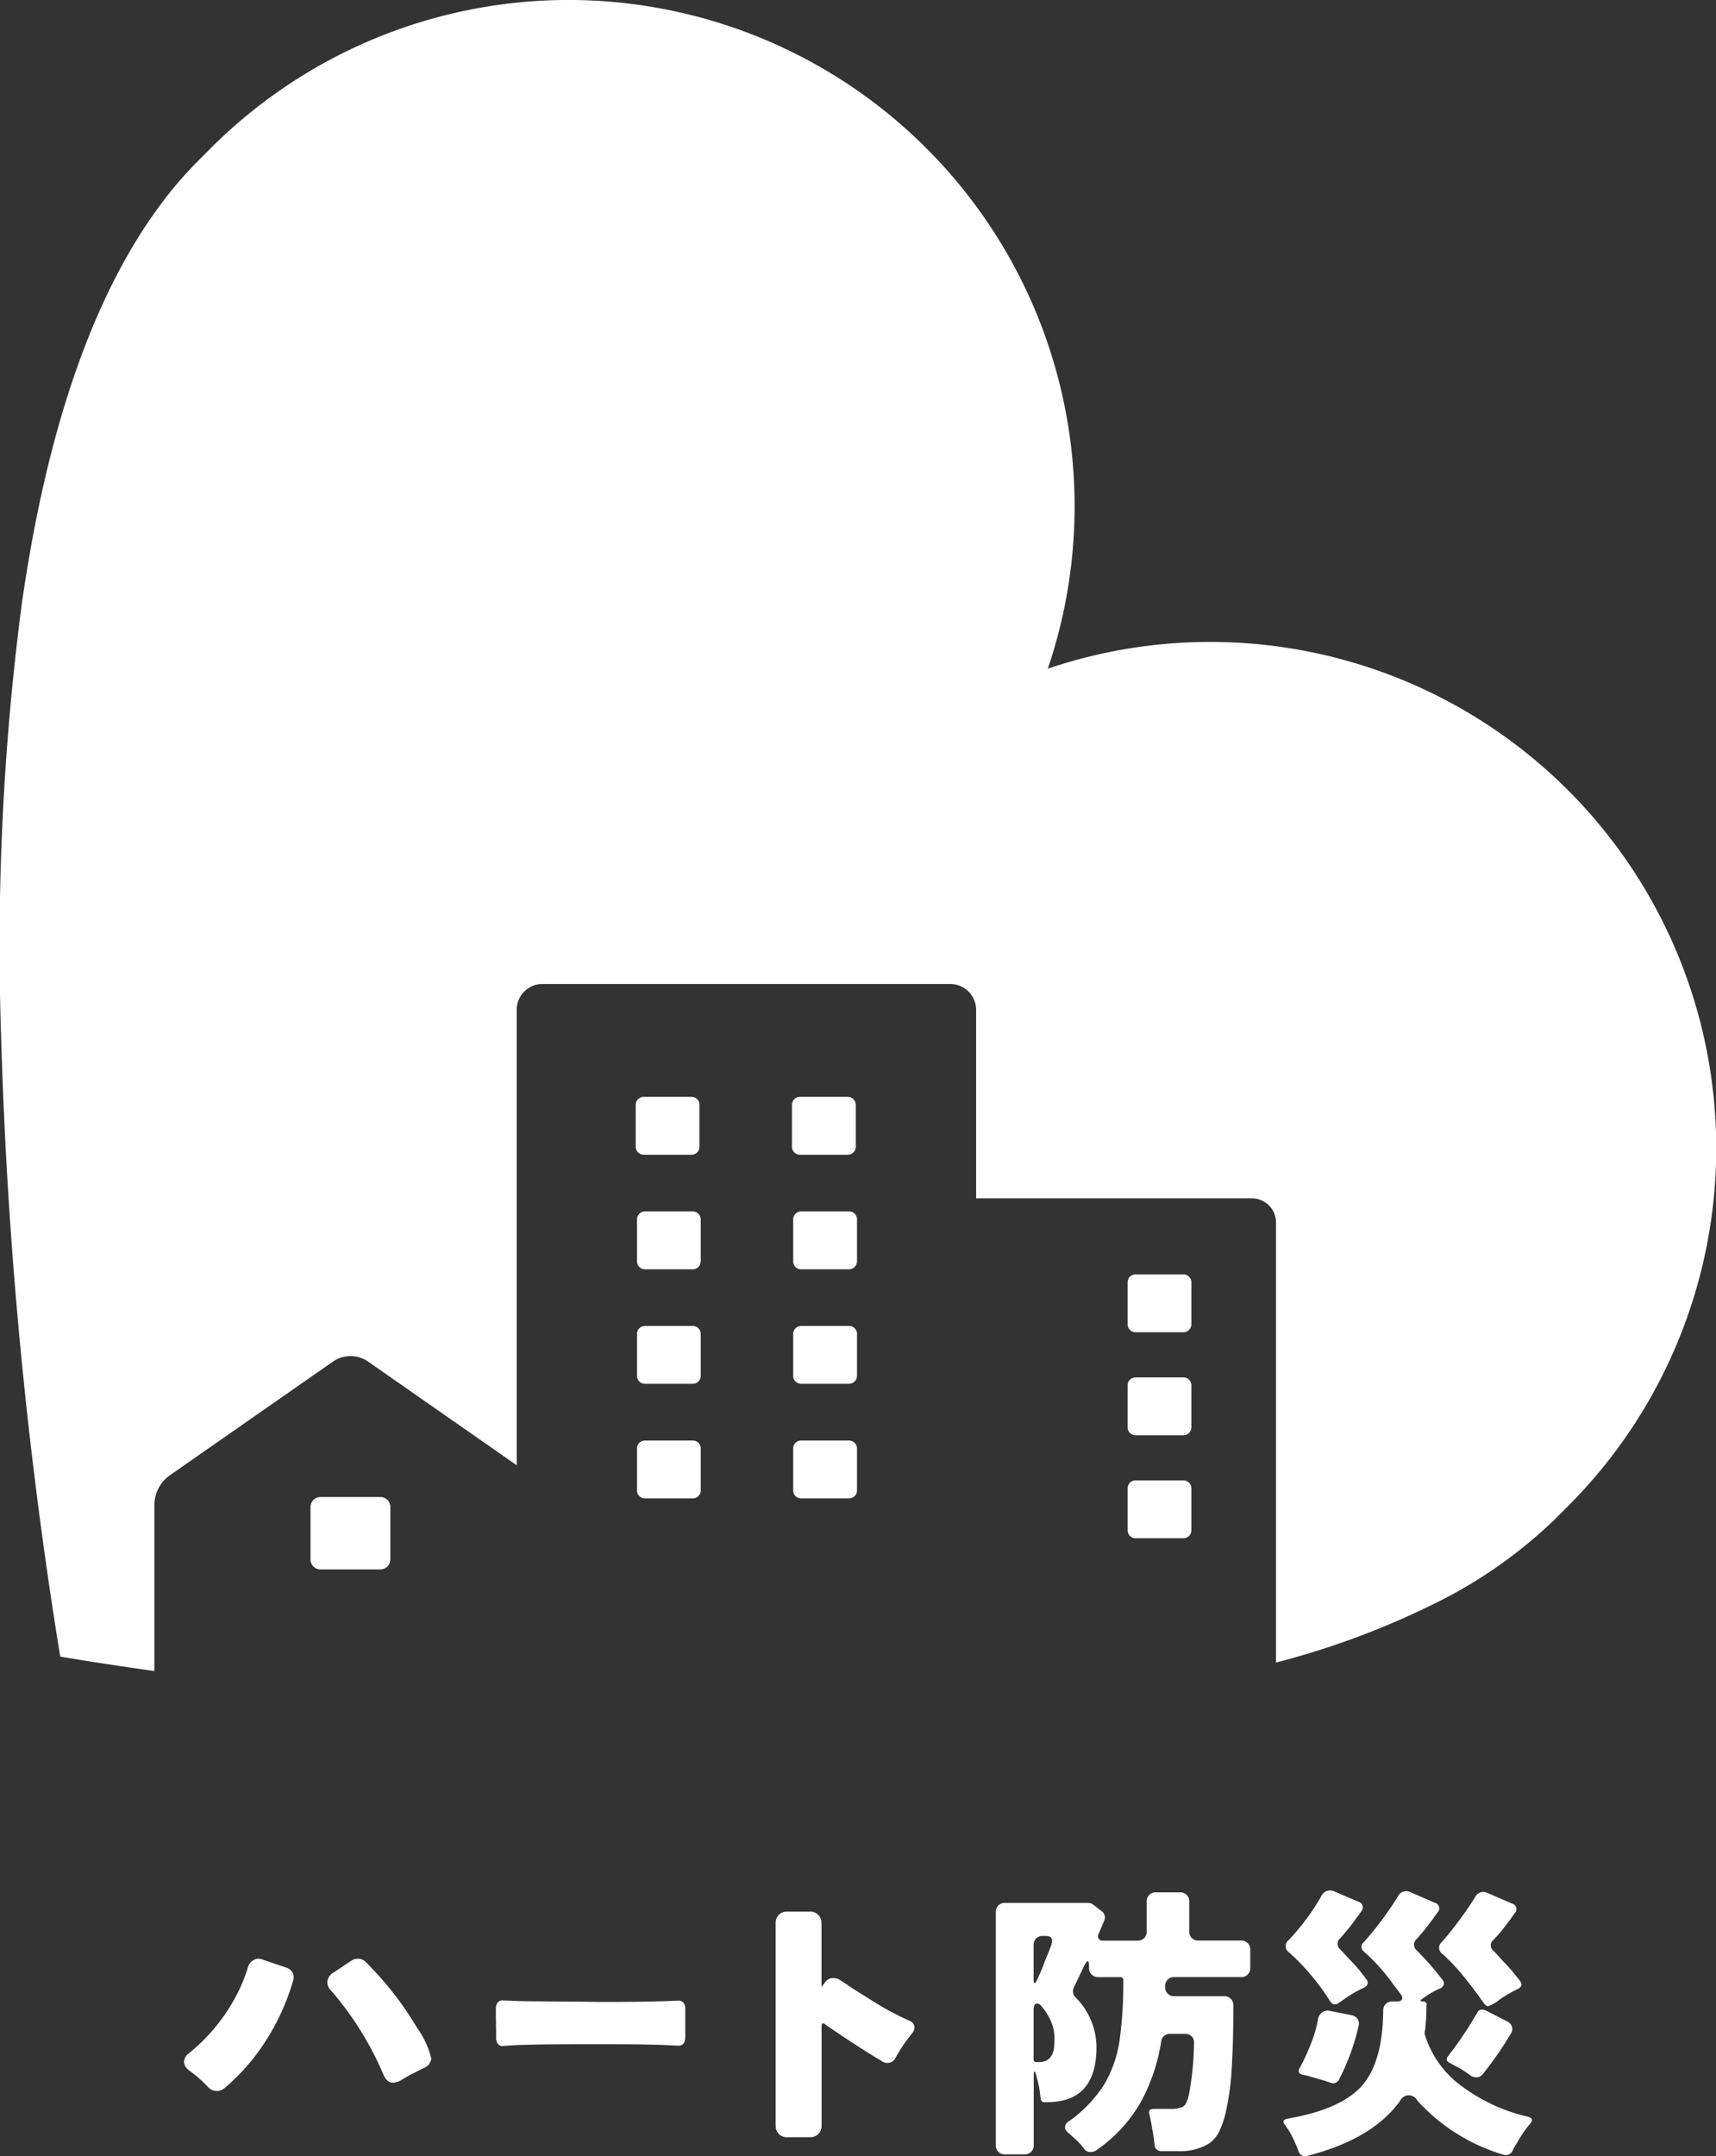 <svg xmlns="http://www.w3.org/2000/svg" xmlns:xlink="http://www.w3.org/1999/xlink" width="120" height="150.732" viewBox="0 0 120 150.732">
  <rect x="0" y="0" width="120" height="150.732" fill="#333333" stroke="none"/>
  <defs>
    <clipPath id="clip-path">
      <rect id="長方形_44" data-name="長方形 44" width="120" height="150.732" fill="none"/>
    </clipPath>
  </defs>
  <g id="グループ_39" data-name="グループ 39" clip-path="url(#clip-path)">
    <path id="パス_296" data-name="パス 296" d="M111.269,184.788v2.93a.554.554,0,0,1-.553.558h-3.347a.557.557,0,0,1-.557-.558v-2.93a.557.557,0,0,1,.557-.558h3.347a.554.554,0,0,1,.553.558" transform="translate(-62.355 -107.551)" fill="#fff"/>
    <path id="パス_297" data-name="パス 297" d="M111.479,204.028v2.93a.558.558,0,0,1-.557.558h-3.347a.555.555,0,0,1-.554-.558v-2.93a.554.554,0,0,1,.554-.558h3.347a.557.557,0,0,1,.557.558" transform="translate(-62.477 -118.783)" fill="#fff"/>
    <path id="パス_298" data-name="パス 298" d="M111.479,223.278V226.2a.557.557,0,0,1-.557.558h-3.347a.555.555,0,0,1-.554-.558v-2.926a.554.554,0,0,1,.554-.558h3.347a.557.557,0,0,1,.557.558" transform="translate(-62.477 -130.021)" fill="#fff"/>
    <path id="パス_299" data-name="パス 299" d="M111.479,242.508v2.93a.554.554,0,0,1-.554.558h-3.351a.557.557,0,0,1-.554-.558v-2.93a.557.557,0,0,1,.554-.558h3.351a.554.554,0,0,1,.554.558" transform="translate(-62.477 -141.247)" fill="#fff"/>
    <path id="パス_300" data-name="パス 300" d="M137.523,184.788v2.93a.558.558,0,0,1-.558.558h-3.347a.558.558,0,0,1-.558-.558v-2.93a.558.558,0,0,1,.558-.558h3.347a.558.558,0,0,1,.558.558" transform="translate(-77.679 -107.551)" fill="#fff"/>
    <path id="パス_301" data-name="パス 301" d="M137.727,204.028v2.93a.561.561,0,0,1-.562.558h-3.347a.553.553,0,0,1-.554-.52.129.129,0,0,1,0-.037v-2.93a.558.558,0,0,1,.557-.558h3.347a.561.561,0,0,1,.562.558" transform="translate(-77.796 -118.783)" fill="#fff"/>
    <path id="パス_302" data-name="パス 302" d="M137.727,223.278V226.2a.561.561,0,0,1-.562.558h-3.347a.554.554,0,0,1-.554-.52.129.129,0,0,1,0-.038v-2.926a.558.558,0,0,1,.557-.558h3.347a.561.561,0,0,1,.562.558" transform="translate(-77.796 -130.021)" fill="#fff"/>
    <path id="パス_303" data-name="パス 303" d="M137.732,242.508v2.93a.559.559,0,0,1-.562.558h-3.347a.557.557,0,0,1-.554-.558v-2.93a.557.557,0,0,1,.554-.558h3.347a.559.559,0,0,1,.562.558" transform="translate(-77.801 -141.247)" fill="#fff"/>
    <path id="パス_304" data-name="パス 304" d="M193.913,214.607v2.926a.558.558,0,0,1-.558.558H190.01a.558.558,0,0,1-.558-.558v-2.926a.558.558,0,0,1,.558-.558h3.346a.558.558,0,0,1,.558.558" transform="translate(-110.599 -124.959)" fill="#fff"/>
    <path id="パス_305" data-name="パス 305" d="M193.913,231.9v2.93a.558.558,0,0,1-.558.558H190.01a.558.558,0,0,1-.558-.558V231.9a.561.561,0,0,1,.558-.558h3.346a.561.561,0,0,1,.558.558" transform="translate(-110.599 -135.052)" fill="#fff"/>
    <path id="パス_306" data-name="パス 306" d="M193.913,249.2v2.93a.56.56,0,0,1-.558.558H190.01a.56.56,0,0,1-.558-.558V249.2a.558.558,0,0,1,.558-.558h3.346a.558.558,0,0,1,.558.558" transform="translate(-110.599 -145.152)" fill="#fff"/>
    <path id="パス_307" data-name="パス 307" d="M57.758,252.145v3.663a.7.7,0,0,1-.7.7H52.876a.7.7,0,0,1-.7-.7v-3.663a.7.7,0,0,1,.7-.7h4.187a.7.7,0,0,1,.7.7" transform="translate(-30.463 -146.793)" fill="#fff"/>
    <path id="パス_308" data-name="パス 308" d="M109.653,105.289l-.979.974a32.958,32.958,0,0,1-8.174,5.747,57.006,57.006,0,0,1-11.271,4.213l0-1.723V85.457a1.685,1.685,0,0,0-1.677-1.686H68.26V70.594a1.809,1.809,0,0,0-1.8-1.806H37.934a1.8,1.8,0,0,0-1.8,1.806V102.43L25.681,95.141a2.174,2.174,0,0,0-2.335,0l-11.529,8.033a2.569,2.569,0,0,0-1.019,1.952v11.691h0c-3.7-.52-5.889-.894-5.96-.907l-.62-.1-.108-.624A329.654,329.654,0,0,1,.075,72.362a184.8,184.8,0,0,1,1.428-30q.33-2.316.728-4.495C4.446,25.776,8.321,16.852,13.753,11.345l.978-.979A35.389,35.389,0,0,1,73.275,46.744a35.391,35.391,0,0,1,36.377,58.545" transform="translate(0 0.001)" fill="#fff"/>
    <path id="パス_309" data-name="パス 309" d="M33.733,338.038a.82.82,0,0,1-1.166-.125,9.436,9.436,0,0,0-1.125-1q-.521-.353-.521-.708a.779.779,0,0,1,.354-.625,12.877,12.877,0,0,0,3.437-4.291,10.671,10.671,0,0,0,.667-1.687.846.846,0,0,1,.4-.521.622.622,0,0,1,.333-.1.779.779,0,0,1,.312.063l1.6.541a.808.808,0,0,1,.479.354.713.713,0,0,1,.083.313.85.85,0,0,1-.042.271,15.988,15.988,0,0,1-1.853,4.114,14.664,14.664,0,0,1-2.958,3.405m7.207-7.415a.821.821,0,0,1,.417-.667l1.25-.833a.831.831,0,0,1,.489-.146.74.74,0,0,1,.51.209,22.956,22.956,0,0,1,3.624,4.645,6,6,0,0,1,.979,2.124.3.3,0,0,1-.042.166.748.748,0,0,1-.4.459l-.875.437a8.076,8.076,0,0,0-.719.406,1.227,1.227,0,0,1-.656.219q-.4,0-.646-.542a22.136,22.136,0,0,0-3.666-5.895.866.866,0,0,1-.271-.583" transform="translate(-18.051 -192.052)" fill="#fff"/>
    <path id="パス_310" data-name="パス 310" d="M96.557,338.545a.763.763,0,0,1-.088.4.414.414,0,0,1-.385.208l-.806-.042q-1.507-.062-3.977-.062H88.953q-3.89,0-5.116.125h-.053a.4.4,0,0,1-.368-.209.718.718,0,0,1-.087-.375v-.458l-.017-1.083v-.5a.641.641,0,0,1,.122-.406.4.4,0,0,1,.333-.156l.648.021q.735.042,1.822.042l2.33.021H89.2l1.244.021h.631q2.663,0,4.257-.062L96.1,336a.418.418,0,0,1,.324.146.567.567,0,0,1,.132.4v2Z" transform="translate(-48.636 -196.142)" fill="#fff"/>
    <path id="パス_311" data-name="パス 311" d="M130.317,336.026V321.882a.809.809,0,0,1,.219-.583.781.781,0,0,1,.594-.229h1.583a.784.784,0,0,1,.812.812v4.458c.014-.014.083-.1.209-.271a.7.7,0,0,1,.562-.354.887.887,0,0,1,.5.125q.187.125.365.239t.51.344q.917.583,1.9,1.187a19.225,19.225,0,0,0,2.124,1.1.51.51,0,0,1,.334.459.613.613,0,0,1-.146.375q-.1.146-.385.5a11.651,11.651,0,0,0-.8,1.25.6.6,0,0,1-.521.354.669.669,0,0,1-.4-.1,2.8,2.8,0,0,0-.3-.188q-.157-.082-.385-.229-1.417-.875-3.27-2.146a.367.367,0,0,0-.188-.1.082.082,0,0,0-.083.052.614.614,0,0,0-.021.2v6.895a.784.784,0,0,1-.812.812h-1.583a.781.781,0,0,1-.594-.229.809.809,0,0,1-.219-.583" transform="translate(-76.077 -187.436)" fill="#fff"/>
    <path id="パス_312" data-name="パス 312" d="M174.357,335.858a.751.751,0,0,1-.439.14.547.547,0,0,1-.419-.2,4.3,4.3,0,0,0-.509-.589q-.209-.19-.339-.309t-.319-.279a.48.48,0,0,1-.189-.379.5.5,0,0,1,.279-.4,9.281,9.281,0,0,0,2.474-2.593,8.532,8.532,0,0,0,1.1-3.372,28.33,28.33,0,0,0,.22-3.671v-.219a.194.194,0,0,0-.22-.219h-1.516a.619.619,0,0,1-.658-.658v-.1q0-.36-.1-.359c-.04,0-.113.093-.219.279l-.718,1.5a.617.617,0,0,0,.119.778,4.975,4.975,0,0,1,1.437,3.451q0,3.85-3.451,3.85h-.2a.225.225,0,0,1-.239-.209q-.041-.21-.07-.479a4.432,4.432,0,0,0-.079-.489q-.05-.219-.09-.379t-.1-.379c-.04-.146-.077-.216-.11-.21s-.05.11-.05.309V335.5a.618.618,0,0,1-.658.658h-1.336a.618.618,0,0,1-.658-.658V319.24a.617.617,0,0,1,.658-.658h5.785a.636.636,0,0,1,.4.14l.539.419a.545.545,0,0,1,.2.678l-.379.9a.318.318,0,0,0,.319.5h2.374a.617.617,0,0,0,.658-.658V318.5a.617.617,0,0,1,.658-.658h1.656a.618.618,0,0,1,.658.658v2.054a.617.617,0,0,0,.658.658h2.953a.617.617,0,0,1,.658.658v1.237a.618.618,0,0,1-.658.658H179.8a.617.617,0,0,0-.658.658v.02a.617.617,0,0,0,.658.658h3.471a.614.614,0,0,1,.638.638v.658q0,1.756-.1,3.561a18.349,18.349,0,0,1-.379,3.022,6.477,6.477,0,0,1-.559,1.686,2.4,2.4,0,0,1-.678.748,3.94,3.94,0,0,1-2.195.519h-1.077a.465.465,0,0,1-.519-.479,1.852,1.852,0,0,1-.03-.219c-.007-.079-.02-.189-.04-.329s-.05-.309-.09-.509q-.12-.738-.209-1.077c-.06-.226.042-.339.309-.339h1.2a2.037,2.037,0,0,0,.8-.129q.3-.13.459-.848a20.624,20.624,0,0,0,.359-3.611.587.587,0,0,0-.159-.479.648.648,0,0,0-.479-.179H179.5a.6.6,0,0,0-.638.559,12.959,12.959,0,0,1-1.457,4.269,10.187,10.187,0,0,1-3.052,3.291m-4.149-11.93.279-.618c.093-.226.18-.452.259-.678q.319-.758.439-1.1.218-.638-.379-.638h-.2a.617.617,0,0,0-.658.658v2.334c0,.2.023.3.07.309s.109-.083.189-.269m-.06,5.785h.18q.937,0,1.057-1.057.02-.279.02-.738a2.759,2.759,0,0,0-.239-1.037,3.769,3.769,0,0,0-.638-1.037.437.437,0,0,0-.339-.22q-.239,0-.239.459v3.431a.176.176,0,0,0,.2.2" transform="translate(-97.664 -185.553)" fill="#fff"/>
    <path id="パス_313" data-name="パス 313" d="M225.638,325.55l-.02.878-.04.479c-.013.159-.027.286-.04.379a.546.546,0,0,0,0,.359,7.047,7.047,0,0,0,2.812,3.731,12.33,12.33,0,0,0,4.369,1.955q.479.12.179.479a8.3,8.3,0,0,0-.977,1.436,1.8,1.8,0,0,0-.239.419.539.539,0,0,1-.678.319,13.23,13.23,0,0,1-6-3.77.67.67,0,0,0-1.217.02q-1.935,2.674-6.464,3.83a.47.47,0,0,1-.618-.279,8.791,8.791,0,0,0-.678-1.466q-.22-.309-.279-.409c-.186-.226-.133-.372.159-.439q3.73-.638,5.207-2.294,1.456-1.635,1.5-5.246a.617.617,0,0,1,.658-.658h.3q.279,0,.349-.139a.29.29,0,0,0-.05-.309q-.119-.169-.209-.289c-.06-.08-.176-.233-.349-.459a13.676,13.676,0,0,0-1.835-2.094,2.352,2.352,0,0,1-.2-.179.417.417,0,0,1-.02-.678,22.954,22.954,0,0,0,2.394-3.212.636.636,0,0,1,.858-.279l1.7.738a.4.4,0,0,1,.2.678l-.339.479q-.2.26-.389.509t-.339.419c-.1.113-.176.2-.229.269a2.441,2.441,0,0,1-.179.2.508.508,0,0,0,0,.758,19,19,0,0,1,1.8,2.055.374.374,0,0,1,.109.359.447.447,0,0,1-.289.28,5.942,5.942,0,0,0-1.237.738q-.22.16.06.159a.247.247,0,0,1,.279.279m-6.763-.3a15.242,15.242,0,0,0-1.326-1.815,14.627,14.627,0,0,0-1.566-1.616.512.512,0,0,1-.02-.818,15.862,15.862,0,0,0,2.334-3.152.668.668,0,0,1,.858-.279l1.676.718a.419.419,0,0,1,.219.7l-.339.459q-.379.538-.628.828t-.329.389a2.424,2.424,0,0,1-.18.2.508.508,0,0,0,0,.758q.22.22.429.449t.449.479q.239.25.419.469.438.539.539.7a.324.324,0,0,1,.09.319.4.4,0,0,1-.189.239,8.952,8.952,0,0,0-1.287.718q-.449.32-.569.4a.474.474,0,0,1-.269.08q-.15,0-.309-.22m0,5.686a.187.187,0,0,0-.05-.02.183.183,0,0,1-.05-.02l-.219-.06a.137.137,0,0,0-.1-.04l-1.037-.3a1.681,1.681,0,0,0-.229-.06c-.073-.013-.143-.027-.21-.04q-.438-.1-.239-.459t.4-.788q.2-.428.379-.887a8.363,8.363,0,0,0,.519-1.8.753.753,0,0,1,.3-.449.657.657,0,0,1,.519-.09l1.516.3a.656.656,0,0,1,.419.259.588.588,0,0,1,.08.479,15.472,15.472,0,0,1-1.357,3.73.458.458,0,0,1-.638.239M232,324.413a9.509,9.509,0,0,0-1.286.758,2.382,2.382,0,0,1-.778.439q-.149,0-.359-.309t-.559-.778q-.35-.468-.728-.928a12.98,12.98,0,0,0-1.556-1.656.511.511,0,0,1-.02-.818,25.465,25.465,0,0,0,2.334-3.152.636.636,0,0,1,.858-.279l1.7.738a.4.4,0,0,1,.2.678l-.339.479q-.2.26-.389.509c-.127.166-.243.309-.349.429q-.28.32-.419.459a.482.482,0,0,0,.02.758c.067.067.133.137.2.209s.157.173.27.3.249.273.409.439.3.323.419.469q.359.439.519.638.319.4-.14.618m-2.414,5.925a.578.578,0,0,1-.449.24.762.762,0,0,1-.449-.14,6.565,6.565,0,0,0-.838-.549q-.359-.189-.539-.289-.46-.2-.12-.559a1.969,1.969,0,0,1,.14-.2c.053-.066.123-.156.21-.269s.189-.256.309-.429q.678-.977.928-1.406t.369-.609q.119-.279.319-.279a.717.717,0,0,1,.319.06l1.476.758a.626.626,0,0,1,.349.379.605.605,0,0,1-.09.5,25.9,25.9,0,0,1-1.935,2.793" transform="translate(-125.884 -185.359)" fill="#fff"/>
  </g>
</svg>
